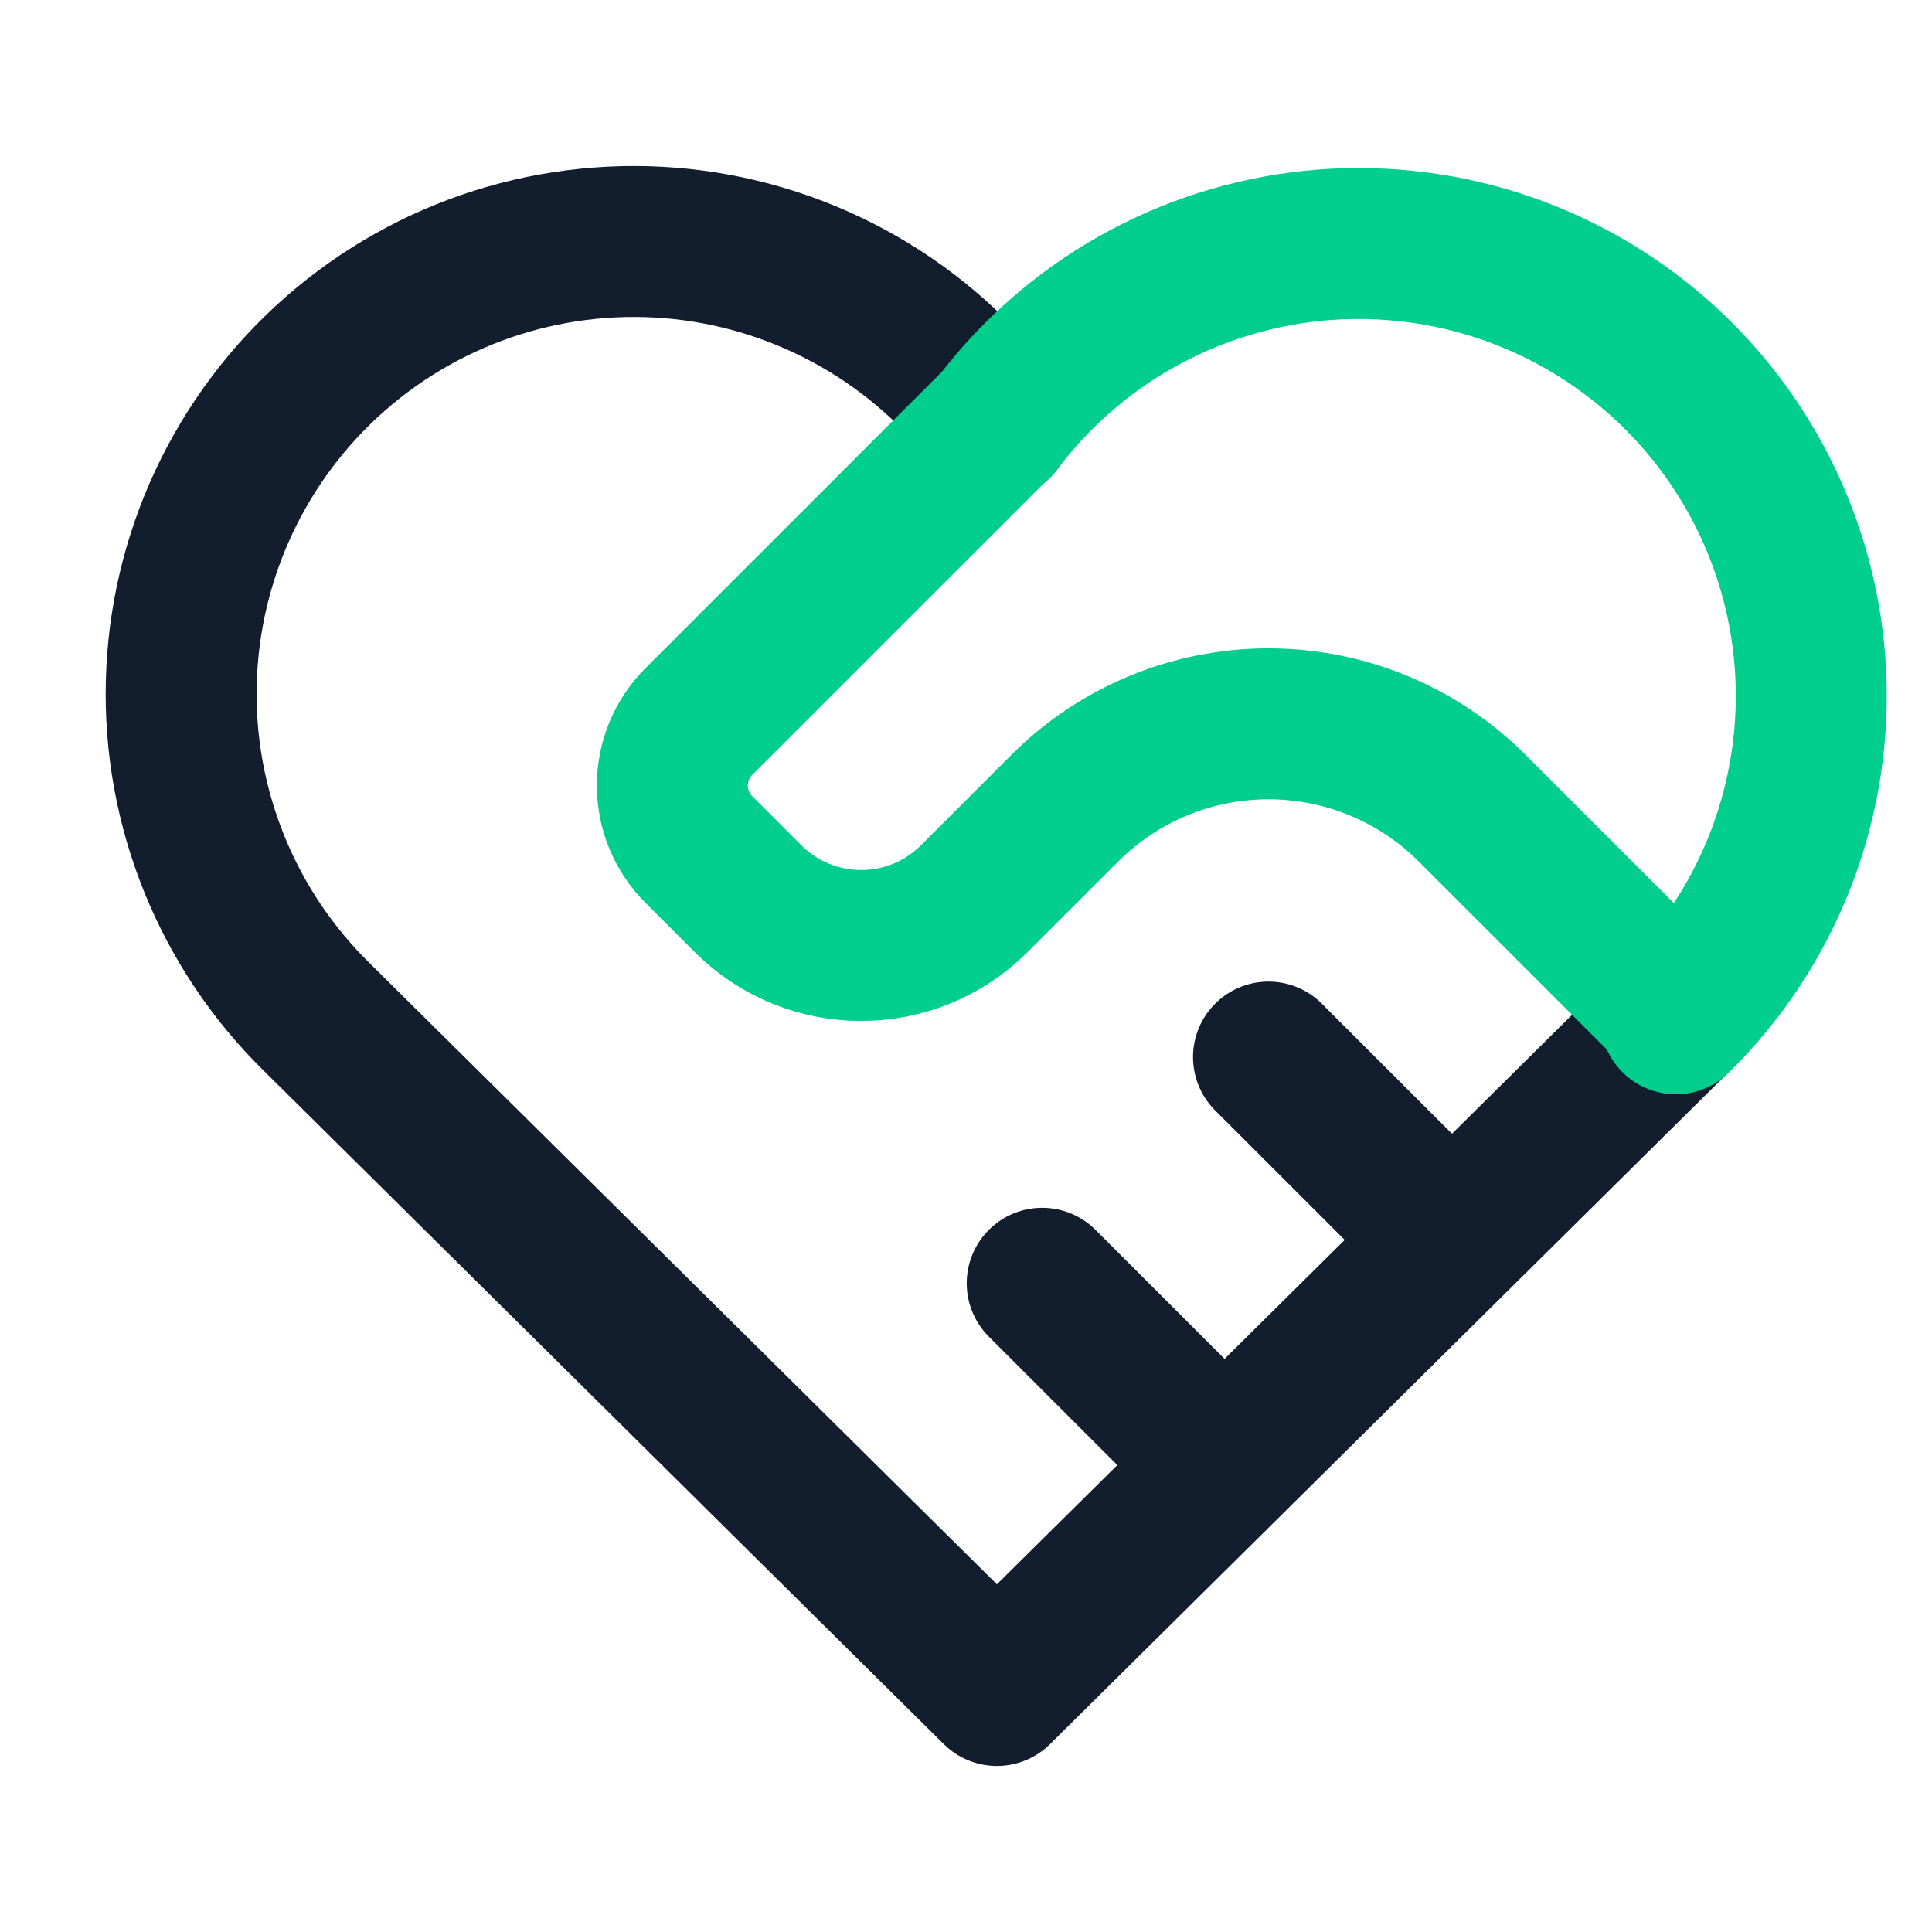 <svg width="32" height="32" viewBox="0 0 32 32" fill="none" xmlns="http://www.w3.org/2000/svg">
<path d="M27.757 16.866L16.512 28L5.268 16.866C4.527 16.144 3.942 15.277 3.553 14.319C3.163 13.36 2.975 12.332 3.003 11.297C3.03 10.263 3.271 9.246 3.711 8.309C4.151 7.373 4.78 6.537 5.558 5.856C6.337 5.174 7.248 4.661 8.235 4.349C9.222 4.037 10.262 3.933 11.291 4.042C12.32 4.152 13.315 4.474 14.214 4.987C15.113 5.5 15.895 6.194 16.512 7.024M17.262 21.255L20.261 24.253M21.01 17.508L24.009 20.505" stroke="#121E2D" stroke-width="2.5" stroke-linecap="round" stroke-linejoin="round"/>
<path d="M16.512 7.024C17.133 6.2 17.916 5.512 18.814 5.004C19.712 4.497 20.705 4.18 21.731 4.073C22.757 3.967 23.794 4.074 24.777 4.386C25.76 4.699 26.668 5.212 27.444 5.891C28.22 6.571 28.847 7.404 29.287 8.337C29.726 9.27 29.968 10.284 29.997 11.315C30.026 12.346 29.843 13.372 29.457 14.329C29.072 15.285 28.493 16.152 27.757 16.875M16.512 7.015L11.575 11.951C11.294 12.232 11.136 12.613 11.136 13.011C11.136 13.408 11.294 13.789 11.575 14.07L12.389 14.884C13.424 15.919 15.103 15.919 16.138 14.884L17.637 13.386C18.531 12.491 19.745 11.989 21.01 11.989C22.275 11.989 23.489 12.491 24.383 13.386L27.756 16.758" stroke="#00CE8C" stroke-width="2.5" stroke-linecap="round" stroke-linejoin="round"/>
</svg>
